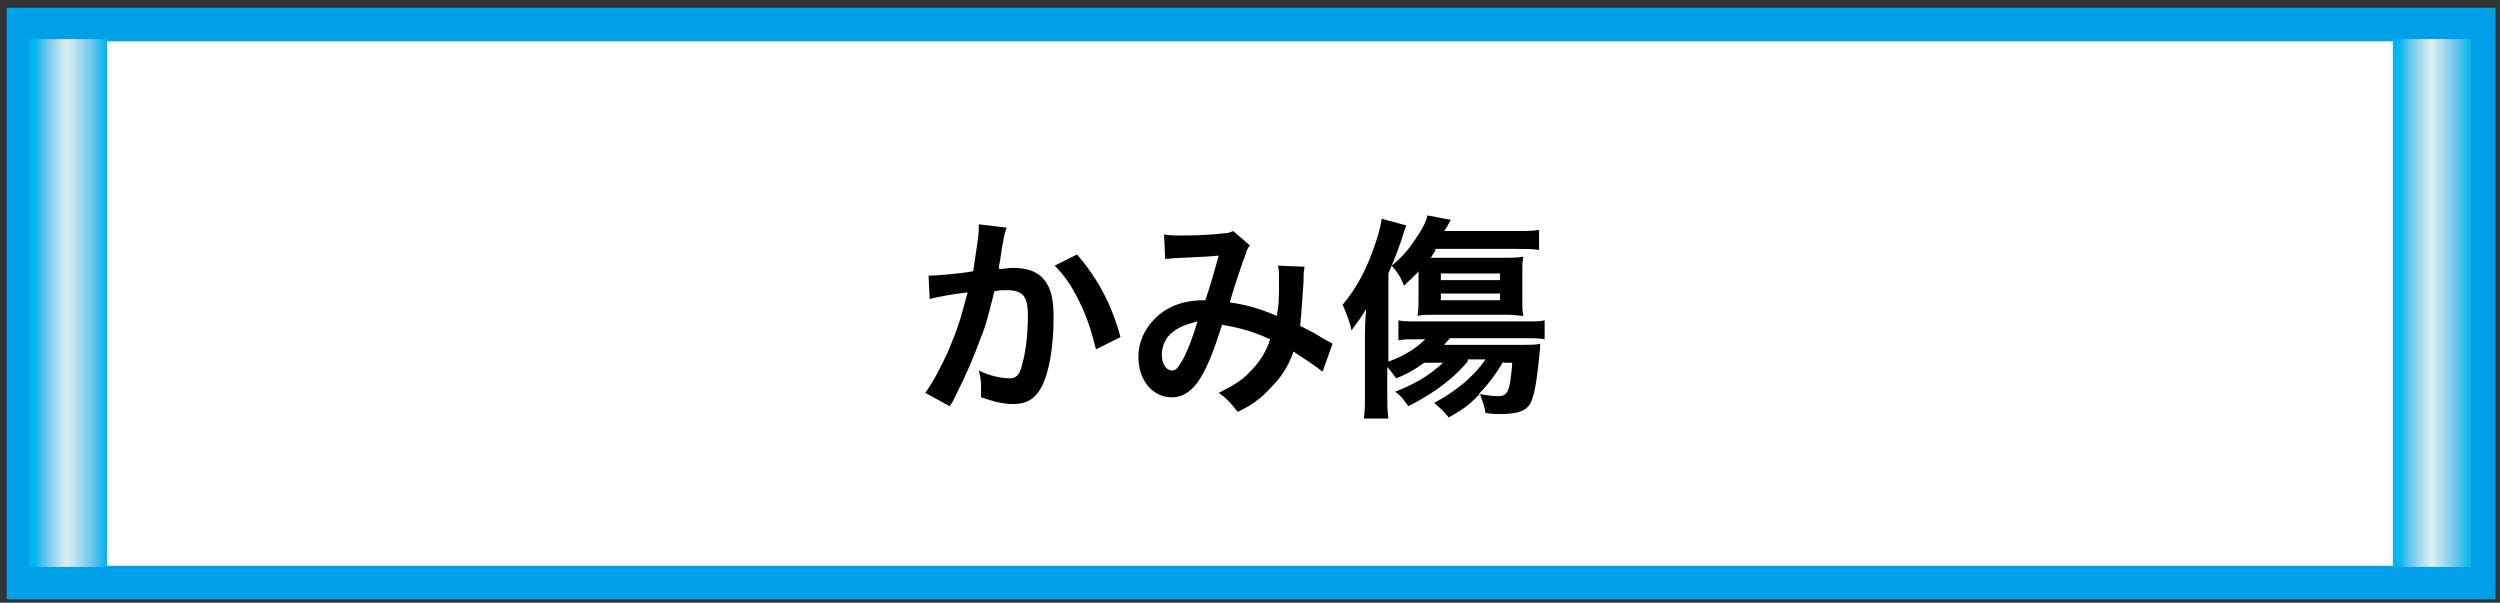<?xml version="1.0" encoding="utf-8"?>
<!-- Generator: Adobe Illustrator 15.1.0, SVG Export Plug-In  -->
<!DOCTYPE svg PUBLIC "-//W3C//DTD SVG 1.1//EN" "http://www.w3.org/Graphics/SVG/1.1/DTD/svg11.dtd">
<svg version="1.1"
	 xmlns="http://www.w3.org/2000/svg" xmlns:xlink="http://www.w3.org/1999/xlink" xmlns:a="http://ns.adobe.com/AdobeSVGViewerExtensions/3.0/"
	 x="0px" y="0px" width="224px" height="54px" viewBox="-0.6 -0.7 224 54"
	 overflow="visible" enable-background="new -0.6 -0.7 224 54" xml:space="preserve">
<rect x="-0.6" y="-0.7" width="224" height="54" fill="#333333" stroke="none"/>
<defs>
</defs>
<rect x="1.5" y="1.5" fill="#FFFFFF" stroke="#00A0E9" stroke-width="3" stroke-miterlimit="10" width="220" height="50"/>
<linearGradient id="SVGID_1_" gradientUnits="userSpaceOnUse" x1="1.999" y1="26.416" x2="8.999" y2="26.416">
	<stop  offset="2.453990e-02" style="stop-color:#00B5ED"/>
	<stop  offset="8.451001e-02" style="stop-color:#01B8ED"/>
	<stop  offset="0.172" style="stop-color:#4EC0EE"/>
	<stop  offset="0.275" style="stop-color:#82CDEF"/>
	<stop  offset="0.391" style="stop-color:#B6E0F0"/>
	<stop  offset="0.485" style="stop-color:#DDF0F0"/>
	<stop  offset="0.649" style="stop-color:#A6DAF0"/>
	<stop  offset="0.809" style="stop-color:#66C6EF"/>
	<stop  offset="0.93" style="stop-color:#20BAEE"/>
	<stop  offset="1" style="stop-color:#00B5ED"/>
	<a:midPointStop  offset="2.453990e-02" style="stop-color:#00B5ED"/>
	<a:midPointStop  offset="0.627" style="stop-color:#00B5ED"/>
	<a:midPointStop  offset="0.485" style="stop-color:#DDF0F0"/>
	<a:midPointStop  offset="0.417" style="stop-color:#DDF0F0"/>
	<a:midPointStop  offset="1" style="stop-color:#00B5ED"/>
</linearGradient>
<rect x="2" y="2.8" fill="url(#SVGID_1_)" width="7" height="47.3"/>
<linearGradient id="SVGID_2_" gradientUnits="userSpaceOnUse" x1="213.834" y1="26.416" x2="220.834" y2="26.416">
	<stop  offset="2.453990e-02" style="stop-color:#00B5ED"/>
	<stop  offset="8.451001e-02" style="stop-color:#01B8ED"/>
	<stop  offset="0.172" style="stop-color:#4EC0EE"/>
	<stop  offset="0.275" style="stop-color:#82CDEF"/>
	<stop  offset="0.391" style="stop-color:#B6E0F0"/>
	<stop  offset="0.485" style="stop-color:#DDF0F0"/>
	<stop  offset="0.649" style="stop-color:#A6DAF0"/>
	<stop  offset="0.809" style="stop-color:#66C6EF"/>
	<stop  offset="0.93" style="stop-color:#20BAEE"/>
	<stop  offset="1" style="stop-color:#00B5ED"/>
	<a:midPointStop  offset="2.453990e-02" style="stop-color:#00B5ED"/>
	<a:midPointStop  offset="0.627" style="stop-color:#00B5ED"/>
	<a:midPointStop  offset="0.485" style="stop-color:#DDF0F0"/>
	<a:midPointStop  offset="0.417" style="stop-color:#DDF0F0"/>
	<a:midPointStop  offset="1" style="stop-color:#00B5ED"/>
</linearGradient>
<rect x="213.8" y="2.8" fill="url(#SVGID_2_)" width="7" height="47.3"/>
<path d="M89.6,19.7c-0.1,0.2-0.1,0.4-0.2,0.6c0,0.2-0.1,0.3-0.1,0.6c-0.1,0.4-0.1,0.4-0.3,1.8c-0.1,0.4-0.1,0.5-0.1,0.7
	c0.6,0,0.8-0.1,1.2-0.1c1.3,0,2.2,0.3,2.8,1c0.6,0.7,0.9,1.6,0.9,3.4c0,3.3-0.6,5.9-1.5,6.9c-0.5,0.6-1.1,0.9-2.1,0.9
	c-0.9,0-1.7-0.2-2.9-0.6c0-0.4,0-0.6,0-0.8c0-0.5,0-0.9-0.2-1.6c1,0.5,2.1,0.7,2.8,0.7c0.6,0,0.9-0.4,1.1-1.3c0.3-1,0.5-2.7,0.5-4.3
	c0-1.7-0.4-2.3-1.9-2.3c-0.4,0-0.7,0-1.1,0.1c-0.6,2.3-0.7,2.9-1.2,4.1c-0.7,1.9-1.2,3.1-2.3,5.3c-0.1,0.2-0.1,0.2-0.3,0.6
	c-0.1,0.1-0.1,0.1-0.2,0.3l-2.2-1.2c0.6-0.8,1.3-2.1,2-3.6c0.8-1.9,1.1-2.7,1.8-5.4c-1,0.1-2.8,0.4-3.4,0.6L82.6,24
	c0.7,0,3-0.2,4-0.4c0.3-2.1,0.5-3.2,0.5-3.8c0-0.1,0-0.2,0-0.4L89.6,19.7z M95.9,22.1c1.9,2.2,3.1,4.5,3.9,7.4l-2.2,1.1
	c-0.4-1.6-0.8-2.9-1.5-4.3c-0.7-1.4-1.3-2.3-2.2-3.2L95.9,22.1z"/>
<path d="M103.7,20.3c0.4,0.1,0.9,0.1,1.9,0.1c1.1,0,2.8-0.1,3.5-0.2c0.4,0,0.5-0.1,0.8-0.2l1.5,1.3c-0.2,0.2-0.3,0.4-0.4,0.8
	c-0.1,0.2-1.3,3.7-1.4,4.3c1.5,0.2,2.8,0.6,4.2,1.2c0.2-1,0.2-1.7,0.2-3.5c0-0.4,0-0.6-0.1-1l2.4,0.1c-0.1,0.4-0.1,0.6-0.1,1.3
	c-0.1,1.7-0.2,2.8-0.3,4c0.6,0.3,1.4,0.7,2,1.1c0.5,0.3,0.6,0.3,0.9,0.5l-0.9,2.5c-0.6-0.5-1.7-1.2-2.6-1.8
	c-0.5,1.4-1.1,2.3-2.1,3.3c-0.8,0.9-1.8,1.6-2.9,2.1c-0.8-1-1-1.2-1.7-1.7c1.4-0.7,2.2-1.2,2.9-2c0.8-0.8,1.4-1.8,1.7-2.8
	c-1.3-0.6-2.5-1-4.3-1.3c-0.8,2.5-1.3,3.7-1.9,4.7c-0.7,1.2-1.6,1.8-2.6,1.8c-1.7,0-3-1.5-3-3.6c0-1.7,0.9-3.2,2.4-4.2
	c1-0.6,2-0.9,3.6-0.9c0.5-1.5,0.7-2.2,1.2-4c-1,0.1-1.4,0.1-3.3,0.2c-0.8,0-1.1,0.1-1.5,0.1L103.7,20.3z M104.2,29.3
	c-0.5,0.5-0.7,1.2-0.7,1.8c0,0.8,0.4,1.4,0.9,1.4c0.4,0,0.6-0.3,1.1-1.2c0.4-0.8,0.8-1.9,1.2-3.2C105.5,28.4,104.8,28.7,104.2,29.3z
	"/>
<path d="M130.9,31.7c-0.6,0.7-1.2,1.3-2.1,2c-0.9,0.7-1.7,1.2-3.2,2c-0.4-0.5-0.6-0.9-1.2-1.3c2-0.8,3.1-1.5,4.3-2.6h-1.7
	c-0.8,0.6-1.5,1-2.5,1.4c-0.3-0.4-0.5-0.7-0.8-1v2.3c0,1,0,1.6,0.1,2.3h-2.2c0.1-0.7,0.1-1.3,0.1-2.3v-5.2c0-0.5,0-1,0.1-2.3
	c-0.4,0.7-0.8,1.2-1.3,1.9c-0.2-0.9-0.5-1.6-0.8-2.3c1.2-1.4,2.1-3.1,2.8-5.1c0.4-1.1,0.6-1.9,0.7-2.6l2.2,0.6
	c-0.1,0.3-0.2,0.5-0.3,0.9c-0.3,0.9-0.6,1.8-1.3,3.4v7.9c1.4-0.5,2.5-1.2,3.3-2h-0.7c-0.8,0-1.3,0-1.7,0.1V28
	c0.4,0.1,0.9,0.1,1.8,0.1h9.4c1.1,0,1.5,0,1.9-0.1v1.7c-0.5-0.1-1-0.1-1.9-0.1h-6.6c-0.2,0.3-0.3,0.3-0.5,0.6h7.1
	c0.6,0,1.1,0,1.5-0.1c0,0.1,0,0.2,0,0.3c-0.2,2.1-0.4,3.8-0.7,4.6c-0.3,1-1,1.4-2.9,1.4c-0.3,0-0.7,0-1.3-0.1
	c-0.1-0.6-0.2-0.9-0.5-1.7c-1,1-1.5,1.4-2.8,2.1c-0.4-0.5-0.7-0.8-1.3-1.3c1.9-1,3.6-2.4,4.6-3.9H130.9z M128,21.8
	c-0.2,0.2-0.2,0.3-0.4,0.6c0.3,0,0.3,0,0.6,0h5.8c0.8,0,1.3,0,1.9-0.1c-0.1,0.4-0.1,0.7-0.1,1.5v2.4c0,0.6,0,1.1,0.1,1.4
	c-0.4,0-0.8-0.1-1.6-0.1H128c-0.7,0-1.2,0-1.6,0.1c0.1-0.5,0.1-0.9,0.1-1.5v-2.5c-0.2,0.3-0.7,0.7-1.3,1.3c-0.3-0.8-0.6-1.2-1.1-1.8
	c1.2-1,1.7-1.7,2.4-2.8c0.4-0.6,0.7-1.2,0.8-1.7l2.1,0.4c-0.4,0.7-0.4,0.7-0.6,1h6.3c1,0,1.6,0,2.2-0.1v1.8
	c-0.6-0.1-1.2-0.1-2.1-0.1H128z M128.5,24.4h5.3v-0.6h-5.3V24.4z M128.5,26.2h5.3v-0.6h-5.3V26.2z M134.1,31.7c-0.6,1-1.3,2-2.2,2.9
	c0.6,0.1,1.3,0.2,1.7,0.2c0.9,0,1.1-0.4,1.3-3H134.1z"/>
</svg>
